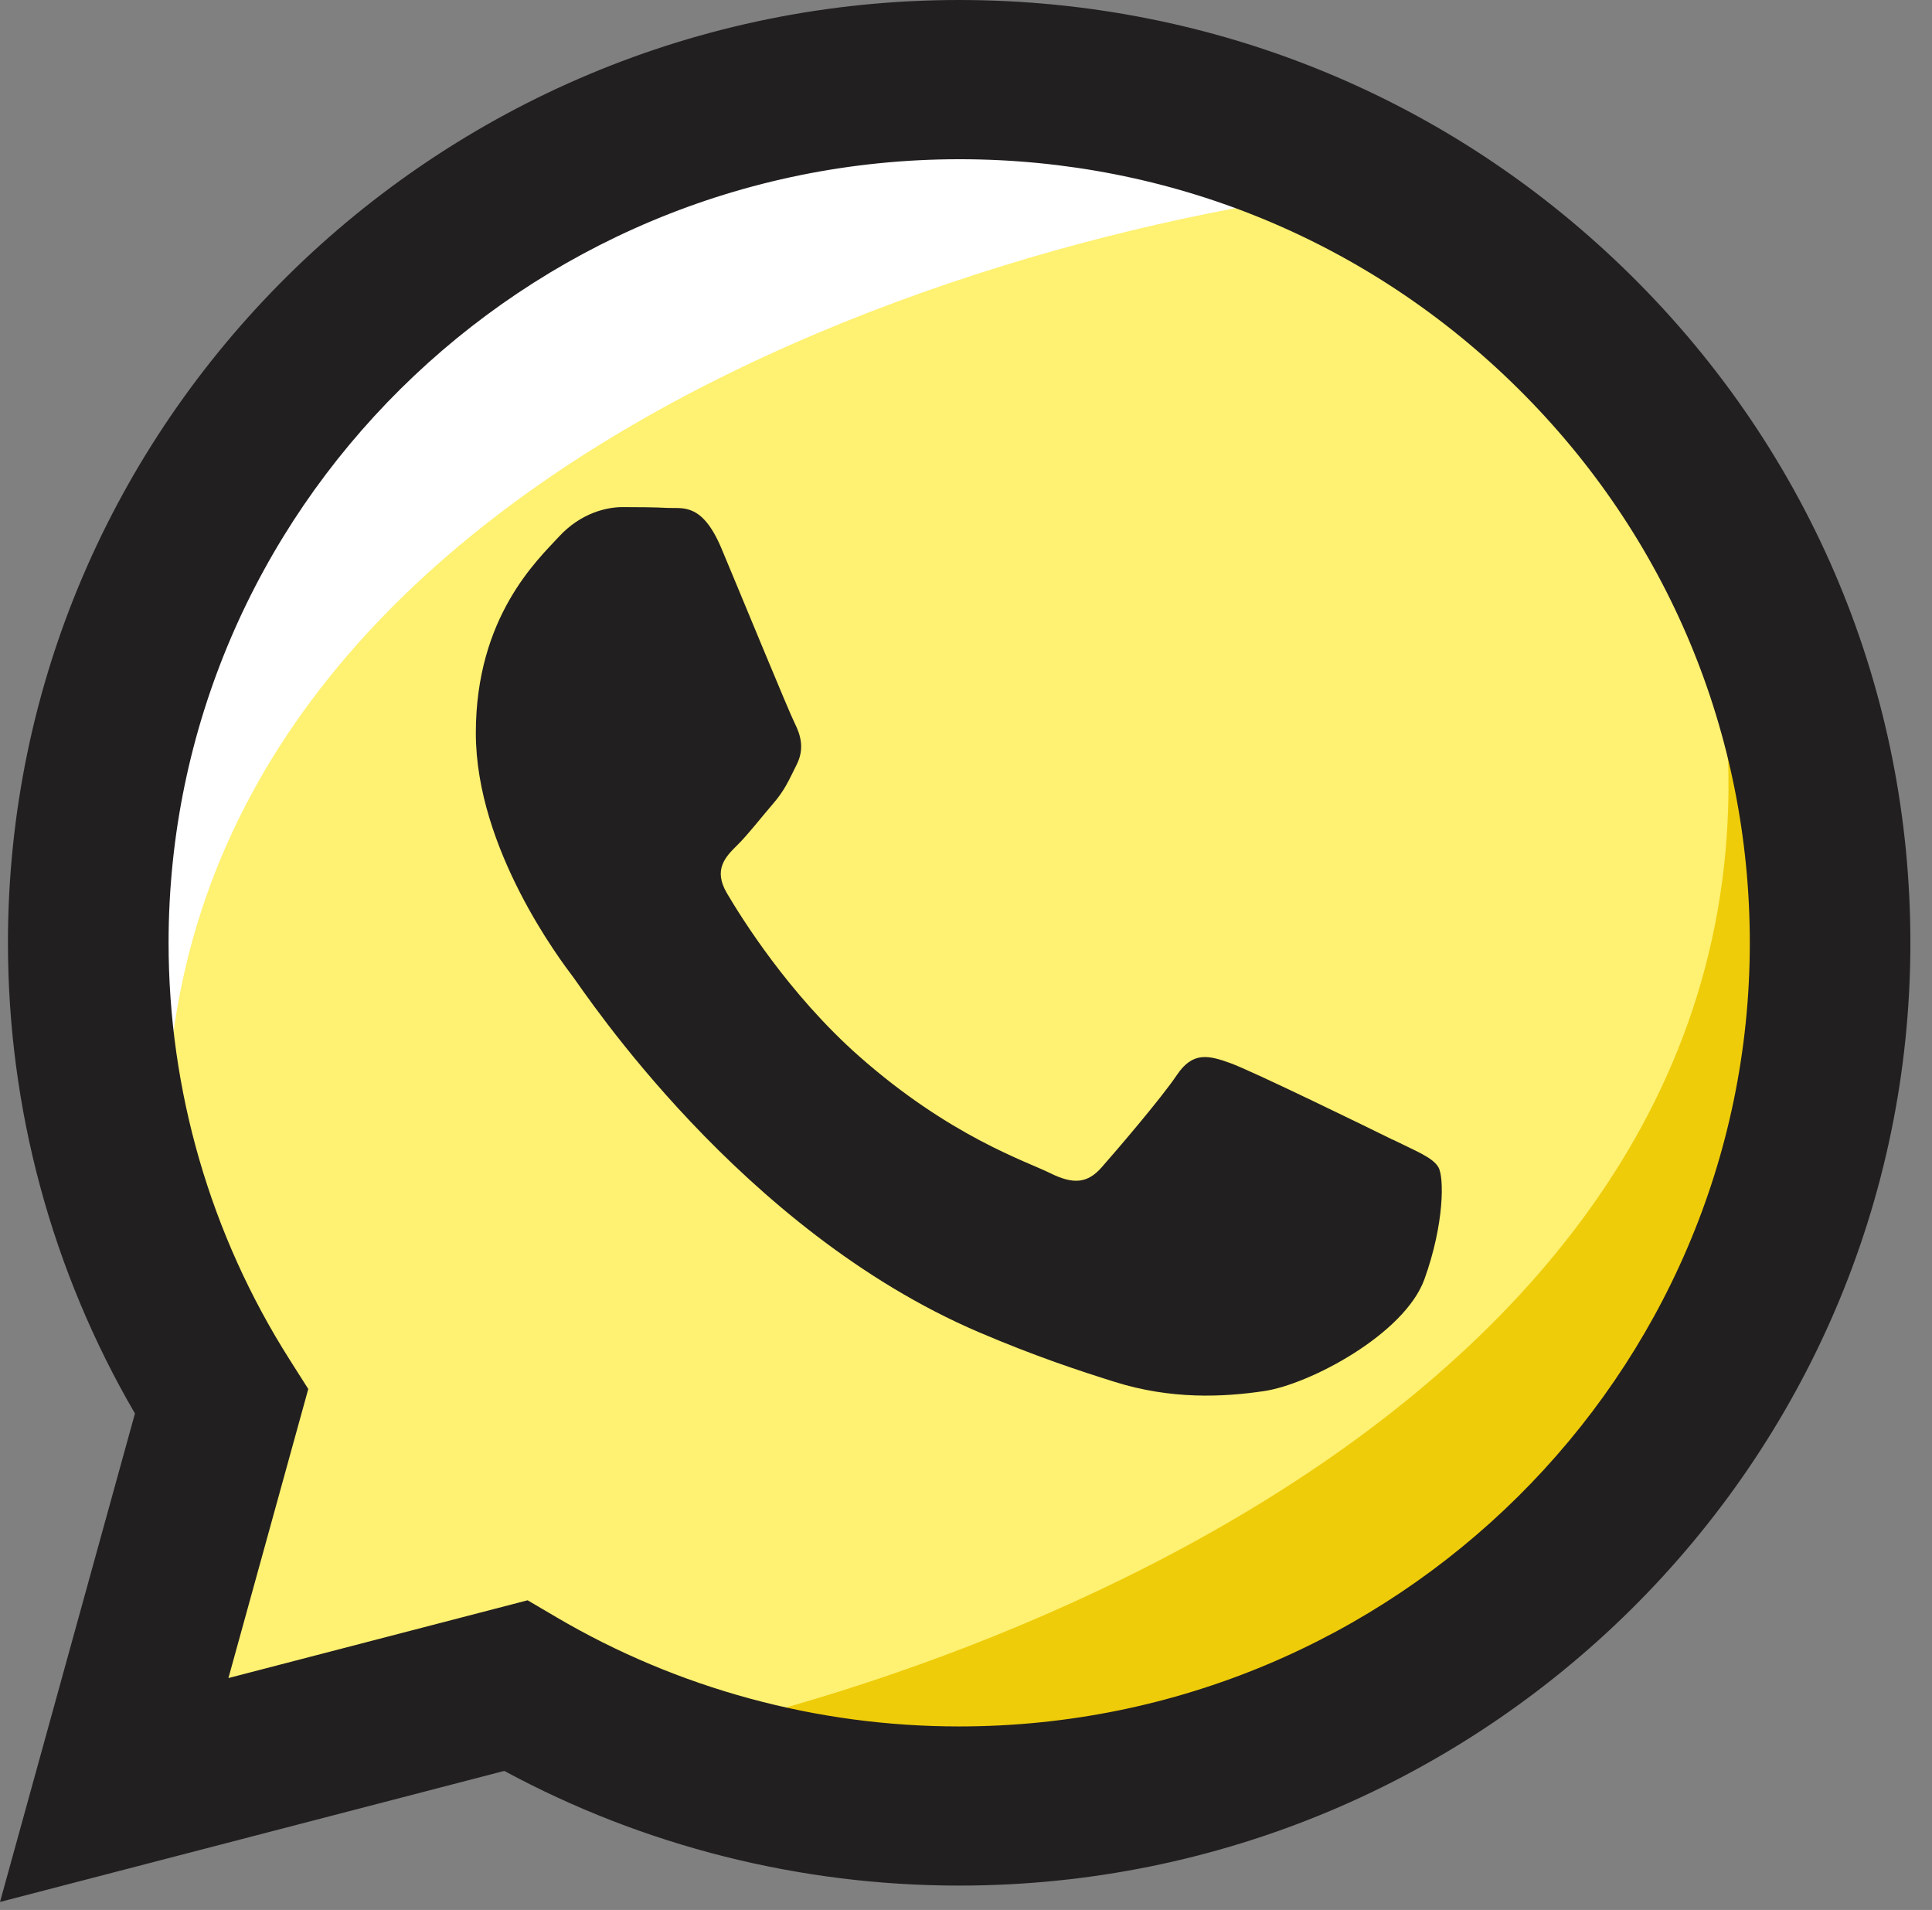 <svg width="86" height="85" viewBox="0 0 86 85" fill="none" xmlns="http://www.w3.org/2000/svg">
<rect x="0" y="0" width="86" height="85" fill="#808080" stroke="none"/>
<path d="M23.622 75.707L7.009 80.629L10.473 62.558L3.898 45.905L7.009 27.283L19.961 8.858L42.441 3.897L68.386 12.322L76.417 27.283L80.984 44.094L76.417 60.904L64.173 73.7L38.425 79.329L23.622 75.707Z" fill="#FFF171" stroke="#221F20" stroke-width="0.079"/>
<path d="M7.873 56.417C2.771 23.441 40.996 10.656 60.746 8.386L47.4 3.701L30.629 4.804L11.062 16.102C8.044 23.517 3.18 41.96 7.873 56.417Z" fill="white"/>
<path d="M76.096 27.156C83.036 59.794 45.586 74.698 25.994 78.07L39.581 82L56.264 79.961L75.168 67.585C77.767 60.014 81.591 41.327 76.096 27.156Z" fill="#EFCC09"/>
<path d="M42.697 0C19.36 0 0.364 18.815 0.354 41.94C0.351 49.332 2.302 56.547 6.007 62.907L0 84.644L22.446 78.812C28.631 82.153 35.594 83.914 42.68 83.916H42.697C66.032 83.916 85.028 65.099 85.038 41.974C85.043 30.767 80.642 20.229 72.648 12.303C64.653 4.374 54.023 0.005 42.697 0ZM42.697 76.833H42.682C36.368 76.833 30.173 75.149 24.77 71.974L23.486 71.219L10.168 74.68L13.722 61.816L12.885 60.497C9.363 54.946 7.502 48.53 7.504 41.945C7.512 22.723 23.3 7.086 42.712 7.086C52.112 7.088 60.948 10.719 67.591 17.309C74.237 23.897 77.892 32.657 77.89 41.971C77.883 61.193 62.094 76.833 42.697 76.833ZM62 50.724C60.943 50.2 55.741 47.664 54.77 47.314C53.8 46.963 53.095 46.789 52.389 47.839C51.684 48.888 49.657 51.249 49.041 51.948C48.425 52.649 47.806 52.735 46.749 52.21C45.692 51.685 42.281 50.577 38.242 47.007C35.096 44.23 32.973 40.797 32.356 39.748C31.74 38.699 32.29 38.132 32.822 37.61C33.297 37.142 33.879 36.386 34.408 35.773C34.938 35.161 35.114 34.724 35.465 34.023C35.816 33.324 35.641 32.711 35.376 32.187C35.111 31.662 32.995 26.503 32.114 24.405C31.255 22.362 30.384 22.637 29.733 22.605C29.117 22.573 28.411 22.568 27.706 22.568C27 22.568 25.854 22.831 24.884 23.88C23.914 24.929 21.181 27.465 21.181 32.623C21.181 37.782 24.973 42.766 25.5 43.465C26.03 44.163 32.96 54.75 43.573 59.288C46.098 60.367 48.068 61.012 49.605 61.495C52.139 62.292 54.446 62.179 56.268 61.909C58.3 61.608 62.527 59.374 63.408 56.925C64.29 54.478 64.29 52.379 64.025 51.94C63.76 51.504 63.054 51.242 61.998 50.717L62 50.724Z" fill="#221F20"/>
</svg>
